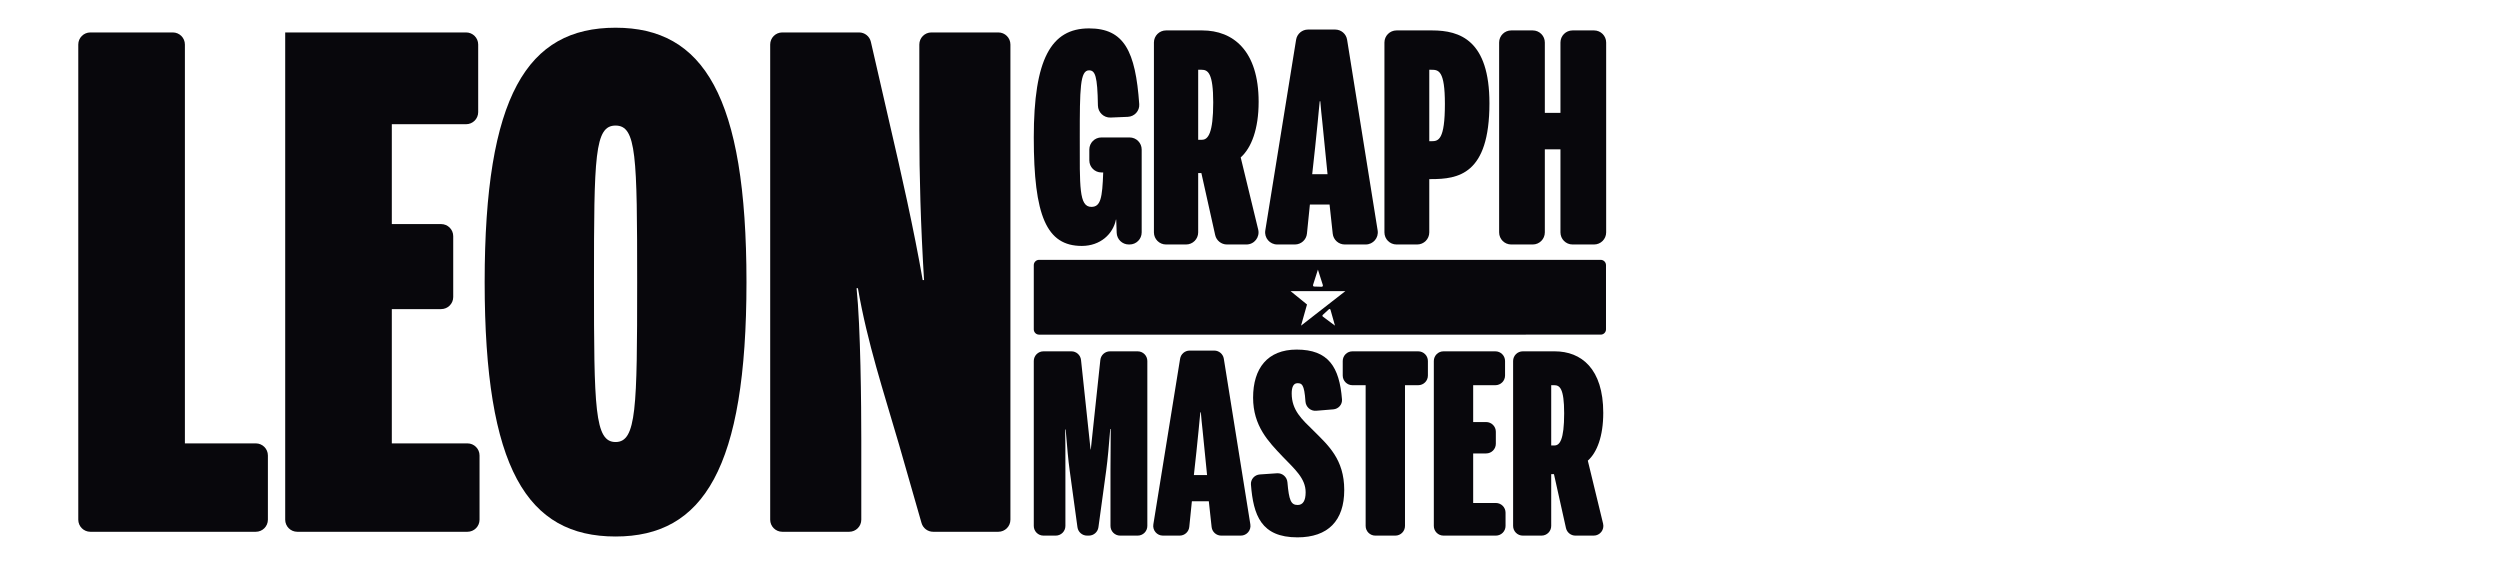 <svg width="1022" height="231" viewBox="0 0 1022 231" fill="none" xmlns="http://www.w3.org/2000/svg">
<g clip-path="url(#clip0_1155_1527)">
<mask id="mask0_1155_1527" style="mask-type:luminance" maskUnits="userSpaceOnUse" x="0" y="0" width="1022" height="231">
<path d="M980 0H42C18.804 0 0 18.804 0 42V189C0 212.196 18.804 231 42 231H980C1003.2 231 1022 212.196 1022 189V42C1022 18.804 1003.2 0 980 0Z" fill="white"/>
</mask>
<g mask="url(#mask0_1155_1527)">
<path d="M36.942 217.391C34.213 217.391 32 215.178 32 212.449V18.203C32 15.473 34.213 13.261 36.942 13.261H70.642C73.372 13.261 75.585 15.473 75.585 18.203V181.255H104.572C107.302 181.255 109.515 183.467 109.515 186.197V212.449C109.515 215.178 107.302 217.391 104.572 217.391H36.942Z" fill="#08070C"/>
<path d="M121.532 217.391C118.802 217.391 116.59 215.178 116.59 212.449V13.261H190.541C193.271 13.261 195.483 15.473 195.483 18.203V45.834C195.483 48.564 193.271 50.777 190.541 50.777H160.174V91.603H180.334C183.064 91.603 185.277 93.816 185.277 96.545V121.418C185.277 124.147 183.064 126.36 180.334 126.36H160.174V181.255H191.093C193.822 181.255 196.035 183.467 196.035 186.197V212.449C196.035 215.178 193.822 217.391 191.093 217.391H121.532Z" fill="#08070C"/>
<path d="M251.644 219.322C215.507 219.322 198.129 191.461 198.129 115.326C198.129 39.191 215.507 11.33 251.644 11.33C287.505 11.33 305.16 39.191 305.16 115.326C305.16 191.461 287.505 219.322 251.644 219.322ZM251.644 180.703C260.196 180.703 260.471 166.91 260.471 115.326C260.471 63.742 260.196 51.329 251.644 51.329C243.093 51.329 242.817 63.742 242.817 115.326C242.817 166.91 243.093 180.703 251.644 180.703Z" fill="#08070C"/>
<path d="M319.798 217.391C317.068 217.391 314.855 215.178 314.855 212.449V18.203C314.855 15.473 317.068 13.261 319.798 13.261H351.194C353.497 13.261 355.495 14.852 356.011 17.097L363.681 50.501C368.371 70.638 373.612 93.809 377.198 114.498H377.75C376.371 91.879 375.819 71.741 375.819 53.259V18.203C375.819 15.473 378.032 13.261 380.761 13.261H408.116C410.846 13.261 413.059 15.473 413.059 18.203V212.449C413.059 215.178 410.846 217.391 408.116 217.391H381.474C379.269 217.391 377.331 215.931 376.723 213.812L367.543 181.806C361.199 160.014 354.578 140.153 350.716 117.809H350.165C351.82 133.532 352.096 165.807 352.096 179.875V212.449C352.096 215.178 349.883 217.391 347.153 217.391H319.798Z" fill="#08070C"/>
<path d="M442.239 100.536C427.812 100.536 422.609 88.237 422.609 56.19C422.609 24.143 429.704 11.608 445.196 11.608C459.522 11.608 464.195 20.851 465.721 42.591C465.913 45.325 463.781 47.65 461.044 47.763L454.008 48.054C451.201 48.171 448.87 45.918 448.827 43.108C448.646 31.075 447.709 28.755 445.196 28.755C441.53 28.755 441.411 36.087 441.411 56.19C441.411 76.294 441.057 84.572 446.142 84.572C449.926 84.572 450.635 81.024 450.99 70.499H450.256C447.527 70.499 445.314 68.286 445.314 65.557V61.133C445.314 58.403 447.527 56.19 450.256 56.19H461.775C464.505 56.19 466.718 58.403 466.718 61.133V95.002C466.718 97.732 464.505 99.945 461.775 99.945H461.439C458.777 99.945 456.593 97.835 456.5 95.174L456.311 89.775H456.193C455.011 95.688 449.807 100.536 442.239 100.536Z" fill="#08070C"/>
<path d="M476.666 99.945C473.936 99.945 471.723 97.732 471.723 95.002V17.379C471.723 14.649 473.936 12.437 476.666 12.437H491.472C504.125 12.437 514.531 20.714 514.531 41.645C514.531 52.761 511.575 60.448 507.2 64.35L514.351 93.838C515.105 96.948 512.749 99.945 509.548 99.945H501.584C499.268 99.945 497.263 98.337 496.76 96.077L491.117 70.736H489.816V95.002C489.816 97.732 487.603 99.945 484.874 99.945H476.666ZM489.816 57.137H491.353C493.837 57.137 495.965 54.535 495.965 41.882C495.965 29.938 493.837 28.519 491.235 28.519H489.816V57.137Z" fill="#08070C"/>
<path d="M522.131 99.944C519.087 99.944 516.767 97.219 517.252 94.214L529.846 16.235C530.233 13.841 532.3 12.081 534.725 12.081H545.815C548.243 12.081 550.312 13.845 550.695 16.242L563.185 94.22C563.666 97.224 561.346 99.944 558.304 99.944H549.733C547.21 99.944 545.092 98.044 544.82 95.536L543.525 83.625H535.484L534.279 95.501C534.023 98.024 531.898 99.944 529.362 99.944H522.131ZM536.43 71.209H542.697C541.988 64.231 541.16 55.599 540.569 49.923C540.214 46.966 539.977 44.128 539.741 41.408H539.504C539.268 44.128 538.913 46.966 538.677 49.923C538.085 55.717 537.258 64.231 536.43 71.209Z" fill="#08070C"/>
<path d="M570.9 99.945C568.17 99.945 565.957 97.732 565.957 95.002V17.379C565.957 14.649 568.17 12.437 570.9 12.437H585.469C596.822 12.437 608.884 16.457 608.884 42.237C608.884 71.446 595.994 73.219 584.996 73.219H584.287V95.002C584.287 97.732 582.074 99.945 579.345 99.945H570.9ZM584.287 57.728H585.233C588.071 57.728 590.673 57.137 590.673 42.473C590.673 28.756 588.071 28.519 585.115 28.519H584.287V57.728Z" fill="#08070C"/>
<path d="M617.786 99.945C615.056 99.945 612.844 97.732 612.844 95.002V17.379C612.844 14.649 615.056 12.437 617.786 12.437H626.585C629.315 12.437 631.528 14.649 631.528 17.379V46.139H637.914V17.379C637.914 14.649 640.126 12.437 642.856 12.437H651.655C654.385 12.437 656.598 14.649 656.598 17.379V95.002C656.598 97.732 654.385 99.945 651.655 99.945H642.856C640.126 99.945 637.914 97.732 637.914 95.002V61.039H631.528V95.002C631.528 97.732 629.315 99.945 626.585 99.945H617.786Z" fill="#08070C"/>
<path d="M426.563 218.958C424.379 218.958 422.609 217.188 422.609 215.004V147.578C422.609 145.394 424.379 143.624 426.563 143.624H437.989C440.011 143.624 441.707 145.149 441.921 147.159L445.82 183.734H445.922L449.821 147.159C450.035 145.149 451.731 143.624 453.752 143.624H465.077C467.261 143.624 469.031 145.394 469.031 147.578V215.004C469.031 217.188 467.261 218.958 465.077 218.958H457.918C455.734 218.958 453.964 217.188 453.964 215.004V192.286C453.964 186.279 454.066 179.662 454.066 175.386H453.862C453.353 181.8 452.844 187.705 452.233 192.184L449.036 215.54C448.768 217.499 447.095 218.958 445.119 218.958H444.383C442.406 218.958 440.734 217.499 440.466 215.54L437.268 192.184C436.658 187.705 436.352 183.938 435.64 175.59H435.436C435.538 177.83 435.538 185.669 435.538 192.286V215.004C435.538 217.188 433.768 218.958 431.584 218.958H426.563Z" fill="#08070C"/>
<path d="M475.392 218.958C472.957 218.958 471.101 216.778 471.489 214.374L482.428 146.642C482.738 144.727 484.391 143.319 486.332 143.319H496.391C498.334 143.319 499.988 144.729 500.296 146.647L511.144 214.379C511.528 216.781 509.672 218.958 507.239 218.958H499.238C497.219 218.958 495.525 217.438 495.307 215.431L494.163 204.909H487.241L486.176 215.403C485.971 217.422 484.271 218.958 482.242 218.958H475.392ZM488.055 194.22H493.451C492.84 188.214 492.127 180.782 491.618 175.895C491.313 173.35 491.109 170.907 490.906 168.566H490.702C490.498 170.907 490.193 173.35 489.989 175.895C489.48 180.884 488.768 188.214 488.055 194.22Z" fill="#08070C"/>
<path d="M530.387 219.671C515.495 219.671 512.369 210.594 511.387 198.092C511.219 195.945 512.867 194.102 515.016 193.955L522.055 193.473C524.237 193.323 526.116 194.98 526.301 197.16C526.935 204.613 527.762 206.436 530.489 206.436C532.627 206.436 533.746 204.706 533.746 201.244C533.746 195.543 529.267 191.777 524.279 186.585C518.578 180.578 512.266 174.165 512.266 162.559C512.266 150.547 518.171 142.911 530.082 142.911C543.054 142.911 547.557 150.013 548.608 163.275C548.775 165.377 547.162 167.173 545.061 167.345L538.009 167.921C535.748 168.105 533.814 166.347 533.667 164.084C533.203 156.954 532.131 156.655 530.387 156.655C528.656 156.655 528.045 158.487 528.045 160.829C528.045 167.751 532.219 171.416 537.004 176.099C542.909 182.004 549.526 187.705 549.526 200.328C549.526 212.85 542.909 219.671 530.387 219.671Z" fill="#08070C"/>
<path d="M562.23 218.958C560.046 218.958 558.276 217.188 558.276 215.004V157.469H552.864C550.681 157.469 548.91 155.699 548.91 153.515V147.578C548.91 145.394 550.68 143.624 552.864 143.624H579.773C581.957 143.624 583.727 145.394 583.727 147.578V153.515C583.727 155.699 581.957 157.469 579.773 157.469H574.361V215.004C574.361 217.188 572.591 218.958 570.407 218.958H562.23Z" fill="#08070C"/>
<path d="M590.102 218.958C587.919 218.958 586.148 217.188 586.148 215.004V147.578C586.148 145.394 587.919 143.624 590.102 143.624H611.31C613.494 143.624 615.264 145.394 615.264 147.578V153.515C615.264 155.699 613.494 157.469 611.31 157.469H602.233V172.536H607.543C609.727 172.536 611.497 174.306 611.497 176.49V181.409C611.497 183.593 609.727 185.363 607.543 185.363H602.233V205.622H611.514C613.697 205.622 615.468 207.392 615.468 209.576V215.004C615.468 217.188 613.697 218.958 611.514 218.958H590.102Z" fill="#08070C"/>
<path d="M622.513 218.958C620.329 218.958 618.559 217.188 618.559 215.004V147.578C618.559 145.394 620.329 143.624 622.513 143.624H635.56C646.453 143.624 655.412 150.75 655.412 168.769C655.412 178.339 652.867 184.956 649.1 188.315L655.347 214.072C655.95 216.561 654.065 218.958 651.504 218.958H644.024C642.172 218.958 640.568 217.672 640.165 215.863L635.255 193.813H634.135V215.004C634.135 217.188 632.365 218.958 630.181 218.958H622.513ZM634.135 182.105H635.458C637.596 182.105 639.429 179.866 639.429 168.973C639.429 158.691 637.596 157.469 635.357 157.469H634.135V182.105Z" fill="#08070C"/>
<path fill-rule="evenodd" clip-rule="evenodd" d="M424.767 106.228C423.575 106.228 422.609 107.195 422.609 108.387V134.641C422.609 135.833 423.575 136.799 424.767 136.799L654.373 136.798C655.565 136.798 656.532 135.832 656.532 134.64V108.386C656.532 107.194 655.565 106.228 654.373 106.228H424.767ZM540.743 128.739L543.257 126.422C543.474 126.206 543.816 126.33 543.909 126.639L545.74 133.126L540.774 129.419C540.556 129.264 540.556 128.925 540.743 128.739ZM540.324 117.231C540.66 117.231 540.874 116.888 540.783 116.546L538.765 110.221L536.778 116.452C536.686 116.795 536.9 117.138 537.206 117.138L540.324 117.231ZM531.865 133.126L534.304 124.476L527.575 119.008H549.986L531.865 133.126Z" fill="#08070C"/>
</g>
</g>
<defs>
<clipPath id="clip0_1155_1527">
<rect width="1022" height="231" fill="white"/>
</clipPath>
</defs>
</svg>
